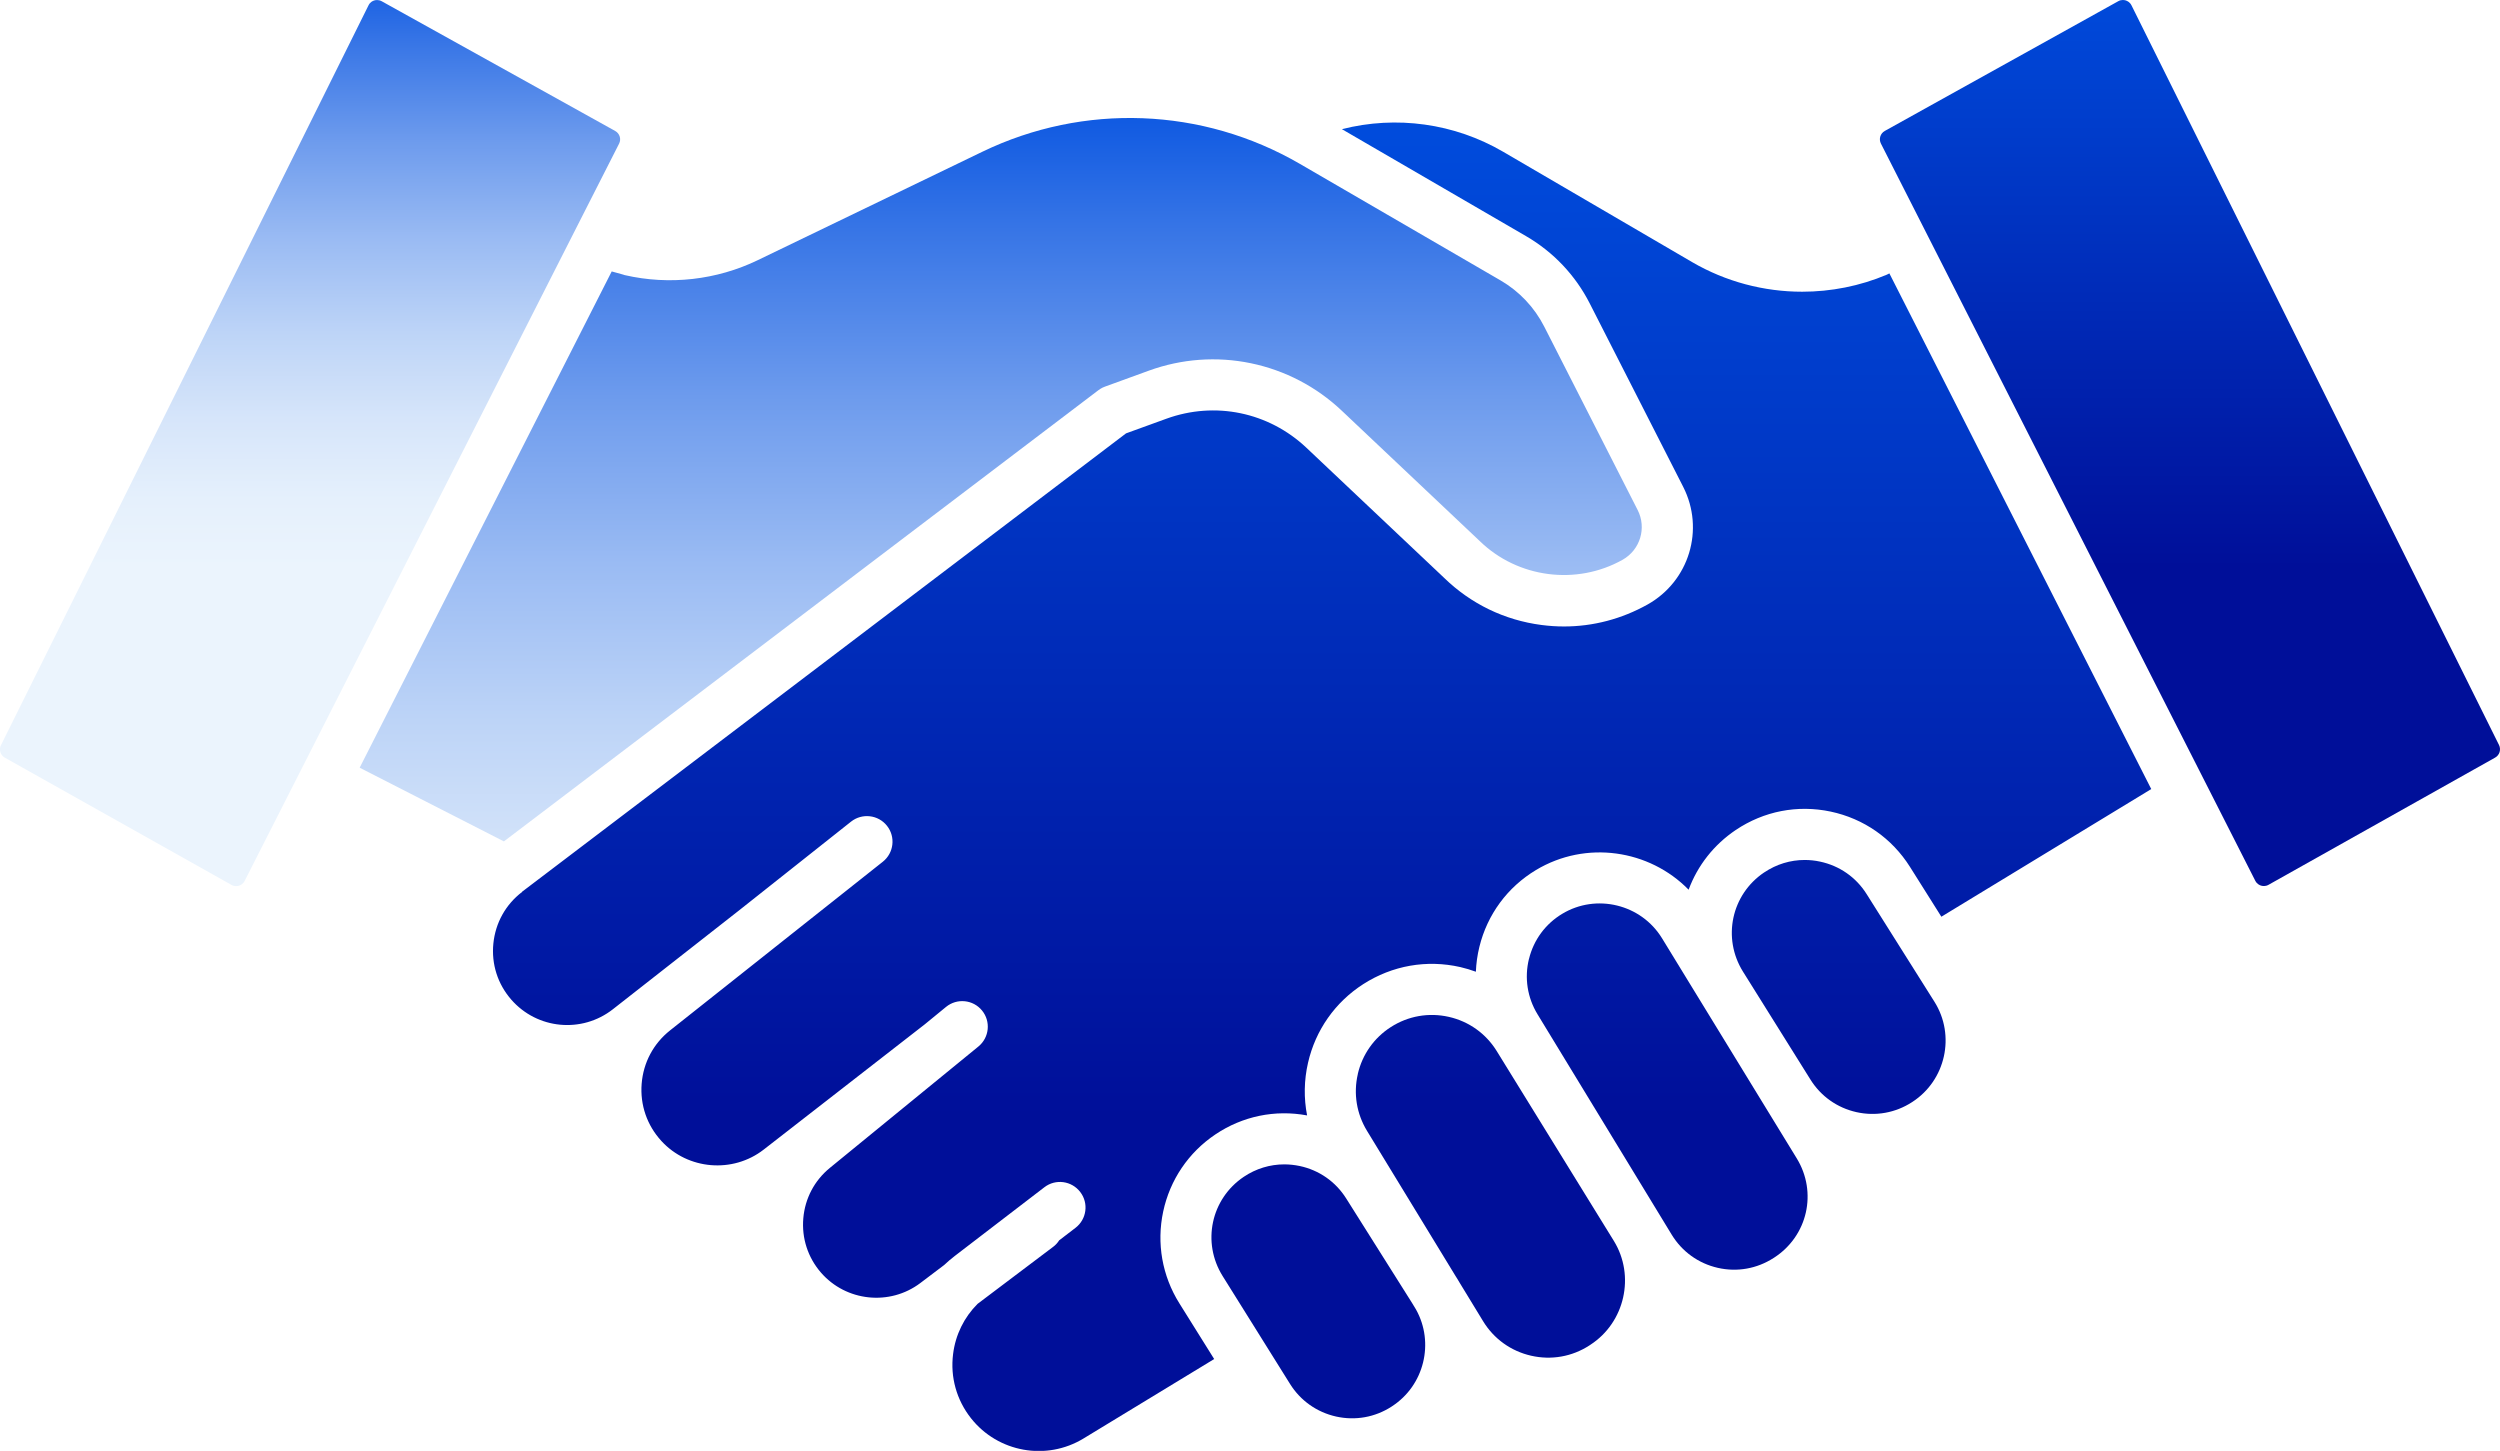 <svg width="112" height="65" viewBox="0 0 112 65" fill="none" xmlns="http://www.w3.org/2000/svg">
<g id="Capa_1" clip-path="url(#clip0_131_44)">
<path id="Vector" d="M0.046 33.377L16.51 0.238C16.58 0.095 16.7 0.04 16.765 0.021C16.796 0.011 16.839 0.002 16.893 0.002C16.954 0.002 17.024 0.015 17.099 0.055L27.561 5.868C27.763 5.981 27.84 6.23 27.735 6.436L25.784 10.275C25.784 10.275 25.782 10.279 25.78 10.283L13.546 34.374L10.96 39.465C10.888 39.606 10.768 39.661 10.703 39.68C10.638 39.699 10.509 39.722 10.37 39.644L0.215 33.943C0.017 33.831 -0.059 33.585 0.042 33.381L0.046 33.377Z" fill="url(#paint0_linear_131_44)"/>
<path id="Vector_2" d="M60.828 48.119C61.029 47.246 61.554 46.497 62.309 46.013C63.086 45.514 64.008 45.352 64.909 45.556C65.81 45.76 66.572 46.307 67.056 47.092L72.299 55.59C73.265 57.156 72.794 59.246 71.249 60.246L71.206 60.275C70.427 60.78 69.499 60.943 68.594 60.736C67.689 60.53 66.923 59.979 66.441 59.187L65.399 57.478C65.363 57.417 65.328 57.356 65.29 57.295L65.214 57.175L61.242 50.662C60.775 49.896 60.628 48.995 60.83 48.121L60.828 48.119Z" fill="url(#paint1_linear_131_44)"/>
<path id="Vector_3" d="M68.499 42.959C68.708 42.107 69.236 41.391 69.987 40.939C71.518 40.017 73.524 40.509 74.458 42.033L80.493 51.893C81.427 53.417 80.983 55.372 79.482 56.342L79.461 56.355C78.712 56.839 77.824 56.998 76.955 56.799C76.089 56.601 75.355 56.073 74.892 55.313L68.88 45.438C68.424 44.689 68.289 43.809 68.497 42.959H68.499Z" fill="url(#paint2_linear_131_44)"/>
<path id="Vector_4" d="M55.723 52.72C56.27 52.353 56.896 52.164 57.536 52.164C57.763 52.164 57.994 52.189 58.222 52.236C59.095 52.421 59.836 52.938 60.31 53.692L63.265 58.381L63.438 58.667C64.269 60.155 63.806 62.068 62.36 63.003L62.343 63.015C61.602 63.495 60.72 63.653 59.857 63.461C58.996 63.268 58.262 62.75 57.795 62.003L54.774 57.167C53.835 55.664 54.25 53.709 55.723 52.72Z" fill="url(#paint3_linear_131_44)"/>
<path id="Vector_5" d="M27.939 12.312C27.956 12.318 27.973 12.322 27.992 12.326C29.988 12.785 32.105 12.547 33.949 11.655L44.01 6.798C48.554 4.605 53.871 4.807 58.234 7.341L67.22 12.56C68.06 13.048 68.739 13.764 69.181 14.631L73.366 22.847C73.778 23.655 73.48 24.634 72.692 25.078C70.625 26.238 67.996 25.895 66.296 24.243C66.292 24.24 66.289 24.236 66.285 24.232L60.103 18.392C58.969 17.321 57.565 16.59 56.039 16.273C54.513 15.957 52.934 16.072 51.469 16.605L49.51 17.318C49.472 17.331 49.434 17.348 49.396 17.365C49.379 17.373 49.364 17.382 49.348 17.392C49.331 17.401 49.314 17.409 49.299 17.419C49.263 17.439 49.23 17.464 49.198 17.489L22.574 37.695L16.113 34.393L27.405 12.16L27.946 12.31L27.939 12.312Z" fill="url(#paint4_linear_131_44)"/>
<path id="Vector_6" d="M23.385 39.953L50.446 19.415L52.25 18.76C54.433 17.965 56.837 18.463 58.527 20.059L64.704 25.895C65.9 27.056 67.405 27.784 69.057 27.999C69.394 28.043 69.731 28.066 70.065 28.066C71.374 28.066 72.652 27.73 73.812 27.081C75.677 26.033 76.378 23.718 75.407 21.81L71.221 13.595C70.579 12.333 69.592 11.291 68.369 10.58L60.118 5.787C62.555 5.164 65.157 5.524 67.34 6.798L75.805 11.741C77.314 12.621 79.022 13.069 80.737 13.069C82.025 13.069 83.317 12.817 84.526 12.307C84.566 12.29 84.606 12.268 84.644 12.248L96.376 35.35L86.973 41.069L85.567 38.836C84.759 37.554 83.496 36.674 82.013 36.359C80.529 36.045 79.021 36.338 77.761 37.184C76.784 37.842 76.052 38.773 75.65 39.859C73.89 38.061 71.052 37.63 68.809 38.979C67.533 39.747 66.633 40.968 66.277 42.416C66.186 42.786 66.134 43.16 66.119 43.533C65.892 43.451 65.66 43.38 65.422 43.325C63.917 42.982 62.374 43.255 61.074 44.089C59.813 44.899 58.935 46.149 58.6 47.61C58.419 48.397 58.407 49.199 58.558 49.971C57.121 49.704 55.668 50.003 54.448 50.823C53.244 51.632 52.414 52.859 52.111 54.277C51.808 55.697 52.065 57.156 52.833 58.385L54.395 60.885L48.542 64.444C46.877 65.457 44.709 65.067 43.502 63.539C42.854 62.719 42.568 61.698 42.698 60.664C42.804 59.801 43.191 59.017 43.795 58.413L47.182 55.858C47.293 55.776 47.38 55.677 47.451 55.567L48.182 55.007C48.685 54.622 48.781 53.902 48.394 53.401C48.009 52.898 47.289 52.802 46.788 53.189L42.787 56.257C42.616 56.388 42.452 56.527 42.297 56.674L41.231 57.48C39.859 58.516 37.902 58.309 36.776 57.009C36.192 56.333 35.912 55.472 35.988 54.58C36.064 53.688 36.487 52.886 37.18 52.32L43.833 46.883C44.323 46.482 44.395 45.76 43.995 45.271C43.595 44.781 42.873 44.709 42.383 45.109L41.427 45.892L34.214 51.501C32.829 52.578 30.815 52.41 29.63 51.116C28.986 50.413 28.672 49.504 28.746 48.553C28.821 47.603 29.274 46.753 30.021 46.16L34.517 42.596H34.519C34.519 42.596 34.519 42.596 34.519 42.594L39.55 38.606C40.046 38.213 40.13 37.491 39.737 36.996C39.345 36.5 38.623 36.417 38.127 36.809L33.098 40.795L27.459 45.213C26.066 46.305 24.066 46.115 22.903 44.781C22.294 44.082 22.01 43.188 22.103 42.266C22.197 41.344 22.652 40.524 23.389 39.96L23.385 39.953Z" fill="url(#paint5_linear_131_44)"/>
<path id="Vector_7" d="M79.038 39.084C79.585 38.716 80.211 38.527 80.851 38.527C81.078 38.527 81.309 38.55 81.537 38.6C82.41 38.785 83.151 39.301 83.625 40.055L86.664 44.88C87.613 46.387 87.169 48.399 85.673 49.367L85.656 49.378C84.915 49.858 84.031 50.016 83.17 49.824C82.309 49.632 81.575 49.113 81.109 48.366L78.087 43.531C77.148 42.027 77.563 40.073 79.036 39.084H79.038Z" fill="url(#paint6_linear_131_44)"/>
<path id="Vector_8" d="M84.439 5.866L94.9 0.053C94.974 0.011 95.045 0 95.106 0C95.159 0 95.203 0.01 95.233 0.019C95.298 0.04 95.418 0.095 95.489 0.236L111.956 33.377C112.057 33.581 111.981 33.829 111.783 33.94L101.629 39.64C101.49 39.718 101.36 39.695 101.295 39.676C101.231 39.657 101.111 39.602 101.038 39.461L84.266 6.434C84.161 6.228 84.237 5.979 84.439 5.866Z" fill="url(#paint7_linear_131_44)"/>
</g>
<defs>
<linearGradient id="paint0_linear_131_44" x1="13.892" y1="-2.275" x2="13.892" y2="25.419" gradientUnits="userSpaceOnUse">
<stop stop-color="#004FE0"/>
<stop offset="0.15" stop-color="#3775E6"/>
<stop offset="0.31" stop-color="#6D9BED"/>
<stop offset="0.47" stop-color="#9ABBF3"/>
<stop offset="0.62" stop-color="#BDD4F7"/>
<stop offset="0.76" stop-color="#D6E5FA"/>
<stop offset="0.89" stop-color="#E5F0FC"/>
<stop offset="1" stop-color="#EBF4FD"/>
</linearGradient>
<linearGradient id="paint1_linear_131_44" x1="66.772" y1="3.264" x2="66.772" y2="50.083" gradientUnits="userSpaceOnUse">
<stop stop-color="#004FE0"/>
<stop offset="1" stop-color="#000F99"/>
</linearGradient>
<linearGradient id="paint2_linear_131_44" x1="74.692" y1="3.264" x2="74.692" y2="50.083" gradientUnits="userSpaceOnUse">
<stop stop-color="#004FE0"/>
<stop offset="1" stop-color="#000F99"/>
</linearGradient>
<linearGradient id="paint3_linear_131_44" x1="59.06" y1="3.264" x2="59.06" y2="50.083" gradientUnits="userSpaceOnUse">
<stop stop-color="#004FE0"/>
<stop offset="1" stop-color="#000F99"/>
</linearGradient>
<linearGradient id="paint4_linear_131_44" x1="44.829" y1="3.264" x2="44.829" y2="50.083" gradientUnits="userSpaceOnUse">
<stop stop-color="#004FE0"/>
<stop offset="0.15" stop-color="#3775E6"/>
<stop offset="0.31" stop-color="#6D9BED"/>
<stop offset="0.47" stop-color="#9ABBF3"/>
<stop offset="0.62" stop-color="#BDD4F7"/>
<stop offset="0.76" stop-color="#D6E5FA"/>
<stop offset="0.89" stop-color="#E5F0FC"/>
<stop offset="1" stop-color="#EBF4FD"/>
</linearGradient>
<linearGradient id="paint5_linear_131_44" x1="59.228" y1="3.264" x2="59.228" y2="50.083" gradientUnits="userSpaceOnUse">
<stop stop-color="#004FE0"/>
<stop offset="1" stop-color="#000F99"/>
</linearGradient>
<linearGradient id="paint6_linear_131_44" x1="82.376" y1="3.264" x2="82.376" y2="50.083" gradientUnits="userSpaceOnUse">
<stop stop-color="#004FE0"/>
<stop offset="1" stop-color="#000F99"/>
</linearGradient>
<linearGradient id="paint7_linear_131_44" x1="98.11" y1="-2.275" x2="98.11" y2="25.419" gradientUnits="userSpaceOnUse">
<stop stop-color="#004FE0"/>
<stop offset="1" stop-color="#000F99"/>
</linearGradient>
<clipPath id="clip0_131_44">
<rect width="112" height="65" fill="white" transform="matrix(-1 0 0 1 112 0)"/>
</clipPath>
</defs>
</svg>
